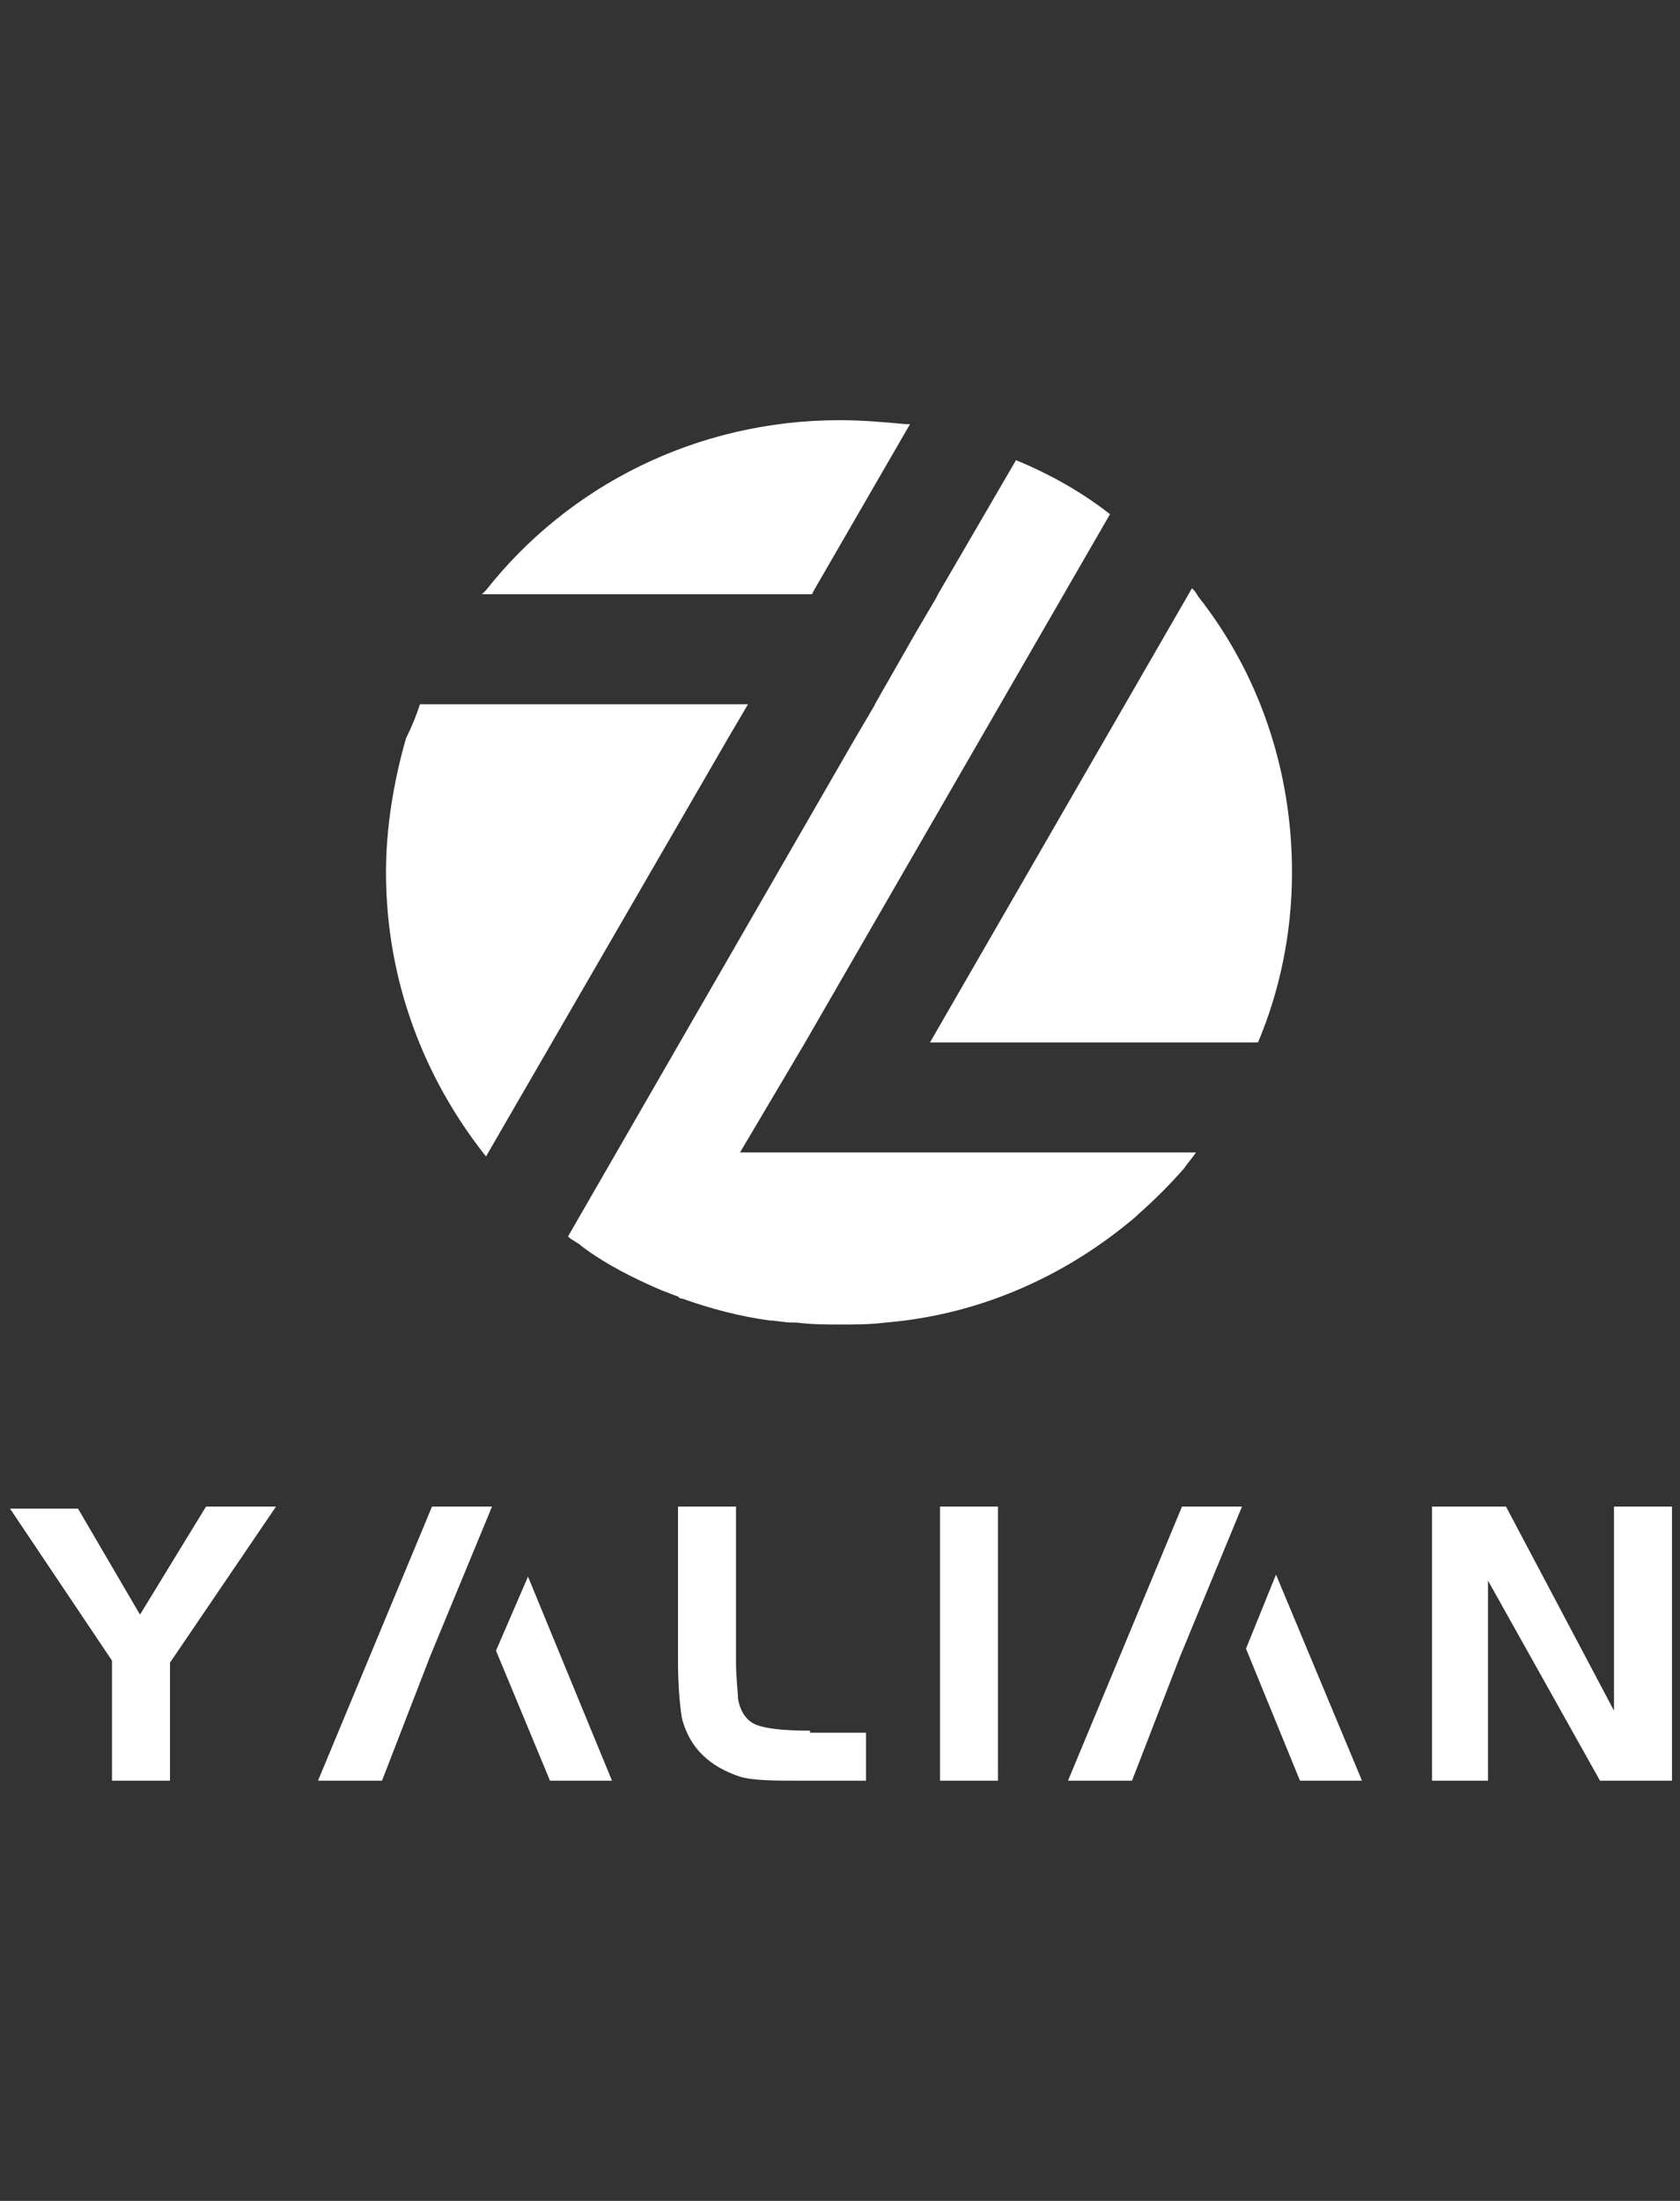 <?xml version="1.0" encoding="utf-8"?>
<!-- Generator: Adobe Illustrator 26.0.2, SVG Export Plug-In . SVG Version: 6.00 Build 0)  -->
<svg version="1.1" id="图层_1" xmlns="http://www.w3.org/2000/svg" xmlns:xlink="http://www.w3.org/1999/xlink" x="0px" y="0px"
	 viewBox="0 0 84 110" style="enable-background:new 0 0 84 110;" xml:space="preserve">
<rect x="0" y="0" width="84" height="110" fill="#333333" stroke="none"/>
<style type="text/css">
	.st0{fill:#FFFFFF;}
</style>
<g>
	<g>
		<path class="st0" d="M21,35.2h16.4l-1,1.7L24.3,57.8c-3.1-3.9-5-8.8-5-14.2c0-2.3,0.4-4.6,1-6.7C20.6,36.3,20.8,35.8,21,35.2z"/>
		<path class="st0" d="M40.6,29.7H24.1c0.1-0.1,0.1-0.1,0.2-0.2C28.4,24.3,34.8,21,42,21c1.1,0,2.2,0.1,3.3,0.2h0c0.1,0,0.1,0,0.2,0
			l-4.8,8.3L40.6,29.7z"/>
		<path class="st0" d="M59.8,57.6c-0.2,0.3-0.4,0.5-0.6,0.8c-0.7,0.8-1.5,1.6-2.3,2.3c0,0-0.1,0.1-0.1,0.1
			c-3.4,2.9-7.7,4.9-12.5,5.3c-0.8,0.1-1.5,0.1-2.3,0.1c-0.7,0-1.4,0-2.2-0.1c0,0-0.1,0-0.1,0c0,0,0,0-0.1,0c-0.4,0-0.8-0.1-1.1-0.1
			h0c-1.5-0.2-3-0.6-4.4-1.1c-0.1,0-0.1,0-0.2-0.1c-0.3-0.1-0.5-0.2-0.8-0.3c-1.4-0.6-2.8-1.3-4-2.2c-0.2-0.2-0.5-0.3-0.7-0.5
			l14.3-24.8l1-1.7l0.1-0.2l2-3.5l1-1.7l0.1-0.2l3.9-6.7c0,0,0,0,0,0c1.7,0.7,3.3,1.6,4.7,2.7L40.2,52.2L37,57.6H59.8z"/>
		<path class="st0" d="M64.6,43.6c0,3-0.6,5.9-1.7,8.5H46.5l13.1-22.7c0.1,0.1,0.2,0.2,0.3,0.4C62.9,33.6,64.6,38.4,64.6,43.6z"/>
	</g>
	<g>
		<path class="st0" d="M10.3,75.3L7,80.7l-3.1-5.3H0.5L5.6,83v6h2.9v-5.9l5.3-7.8H10.3z"/>
		<polygon class="st0" points="24.6,75.3 21.6,75.3 15.9,89 19.1,89 21.5,82.8 21.5,82.8 		"/>
		<polygon class="st0" points="26.4,78.8 24.8,82.5 27.5,89 30.6,89 		"/>
		<polygon class="st0" points="62.1,75.3 59.1,75.3 53.4,89 56.6,89 59,82.8 59,82.8 		"/>
		<polygon class="st0" points="63.8,78.7 62.3,82.4 65,89 68.1,89 		"/>
		<path class="st0" d="M40.5,86.5c-1.3,0-2.2-0.1-2.7-0.3c-0.5-0.2-0.8-0.7-0.9-1.3c0-0.3-0.1-1-0.1-1.9v-7.7h-2.9V83
			c0,1.3,0.1,2.3,0.2,2.9c0.4,1.5,1.4,2.4,2.9,2.9c0.7,0.2,1.7,0.2,3.2,0.2h3.1v-2.4H40.5z"/>
		<path class="st0" d="M47,75.3V89h2.9V75.3H47z"/>
		<path class="st0" d="M80.7,75.3v10.2l-5.4-10.2h-3.7V89h2.8V79l5.6,10h3.6V75.3H80.7z"/>
	</g>
</g>
</svg>
